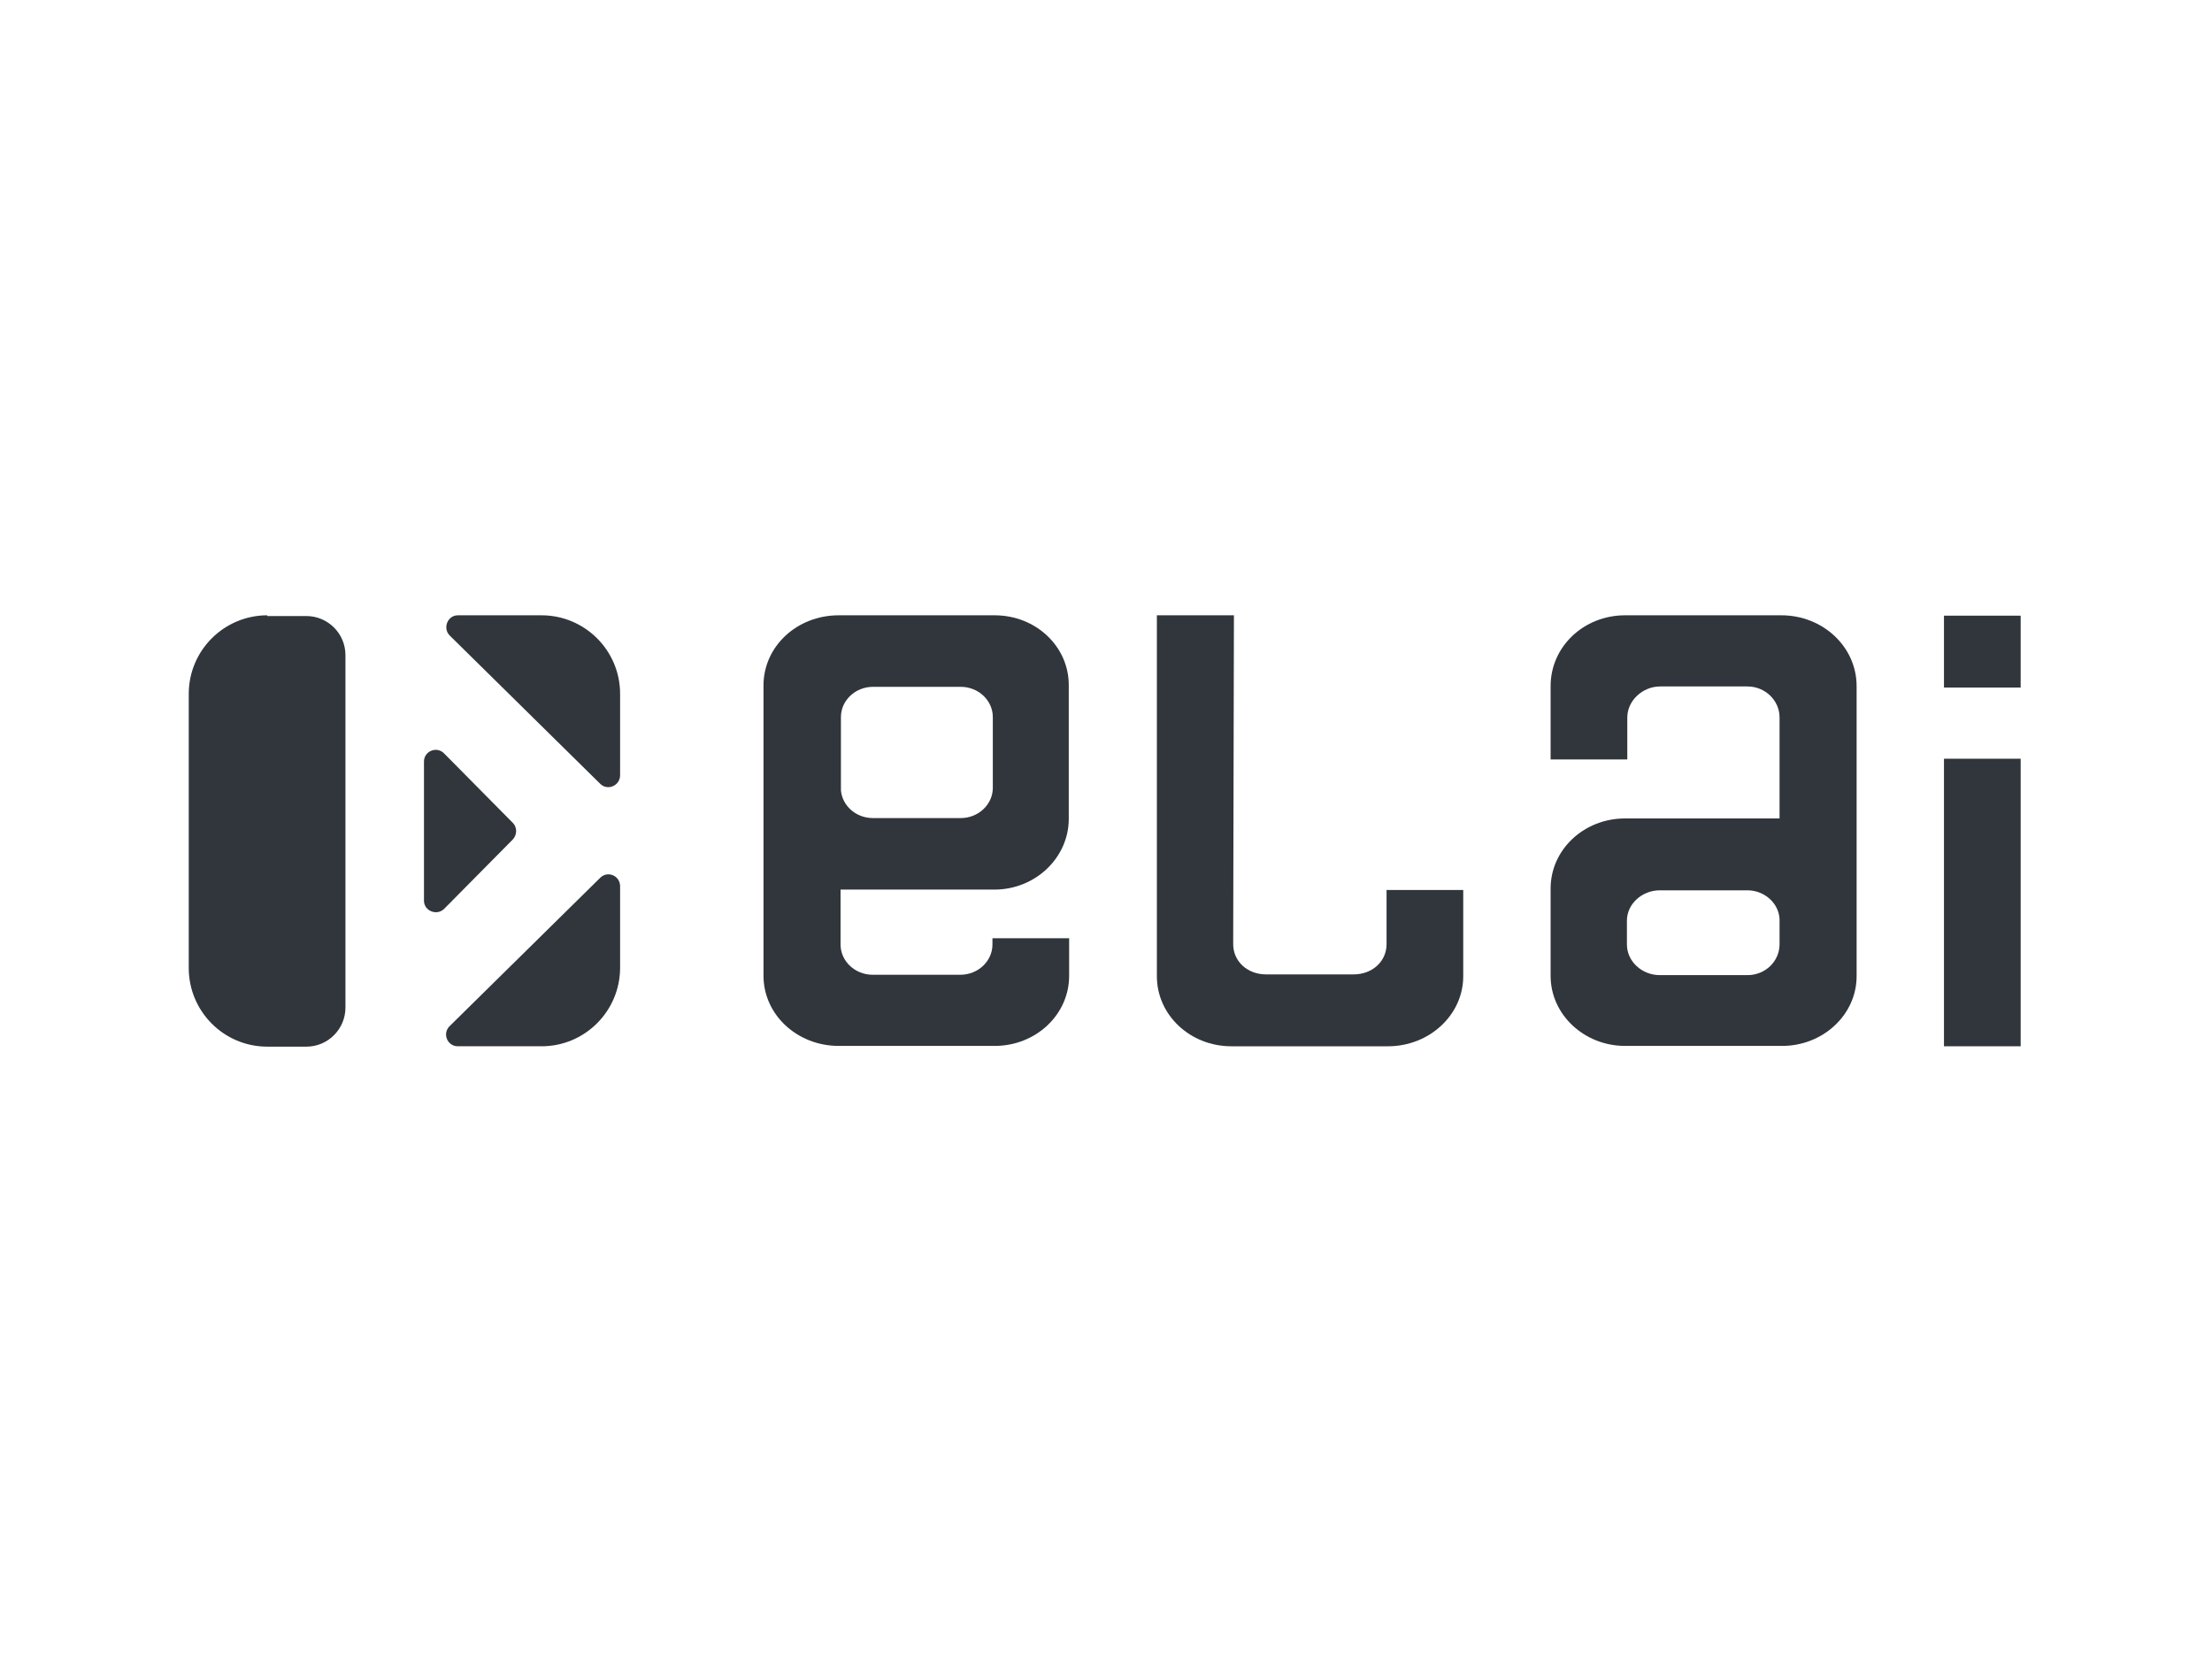 <?xml version="1.0" encoding="utf-8"?>
<!-- Generator: Adobe Illustrator 26.0.3, SVG Export Plug-In . SVG Version: 6.00 Build 0)  -->
<svg version="1.0" id="katman_1" xmlns="http://www.w3.org/2000/svg" xmlns:xlink="http://www.w3.org/1999/xlink" x="0px" y="0px"
	 viewBox="0 0 600 450" style="enable-background:new 0 0 600 450;" xml:space="preserve">
<style type="text/css">
	.st0{fill:#31353C;}
</style>
<path class="st0" d="M72.5,166.9c-11.7,0-21.3,9.5-21.3,21.3v74.4c0,11.7,9.5,21.3,21.3,21.3h10.6c5.9,0,10.6-4.8,10.6-10.6v-95.6
	c0-5.9-4.8-10.6-10.6-10.6H72.5z M122,172.4c-2-2-0.6-5.5,2.2-5.5h22.7c11.7,0,21.3,9.5,21.3,21.3v22.1c0,2.8-3.4,4.3-5.4,2.3
	L122,172.4z M115,206.6c0-2.9,3.5-4.3,5.5-2.2l18.6,18.8c1.2,1.2,1.2,3.2,0,4.5l-18.6,18.8c-2,2-5.5,0.6-5.5-2.2V206.6z
	 M124.2,283.8c-2.9,0-4.3-3.5-2.2-5.5l40.8-40.2c2-2,5.4-0.6,5.4,2.3v22.1c0,11.7-9.5,21.3-21.3,21.3H124.2z"/>
<path class="st0" d="M269.8,166.9h-42.3c-11.4,0-20.4,8.5-20.4,19v78.8c0,10.5,9.1,19,20.4,19h42.3c11.2,0,20.2-8.5,20.2-19v-10.2
	h-20.8v1.7c0,4.5-3.9,8.2-8.7,8.2h-23.8c-4.8,0-8.7-3.7-8.7-8.2v-14.9h41.7c11.2,0,20.2-8.7,20.2-19.2V186
	C290,175.4,281,166.9,269.8,166.9z M269.3,194.5v19.2c0,4.5-3.9,8.2-8.7,8.2h-23.8c-4.6,0-8.3-3.3-8.7-7.5v-19.9
	c0-4.5,3.9-8.2,8.7-8.2h23.8C265.4,186.3,269.3,190,269.3,194.5z"/>
<path class="st0" d="M334.7,166.9l-0.2,89.2c0,4.7,3.9,8.2,8.9,8.2h23.8c5,0,8.9-3.5,8.9-8.2v-14.7h20.8v23.4c0,10.5-9.2,19-20.4,19
	H334c-11.2,0-20.2-8.5-20.2-19v-97.9H334.7z"/>
<path class="st0" d="M503.6,264.8v-78.7c0-10.7-9.2-19.2-20.4-19.2h-42.4c-11.2,0-20.2,8.5-20.2,19.2V206h20.8v-11.4
	c0-4.5,4.1-8.4,8.9-8.4H474c4.8,0,8.7,3.8,8.7,8.4V222h-41.9c-11.2,0-20.2,8.5-20.2,19v23.7c0,10.5,9.1,19,20.2,19h42.4
	C494.4,283.8,503.6,275.3,503.6,264.8z M474,264.5h-23.8c-4.8,0-8.9-3.7-8.9-8.3v-6.5c0-4.5,4.1-8.2,8.9-8.2H474
	c4.6,0,8.5,3.5,8.7,7.8v6.8C482.7,260.8,478.8,264.5,474,264.5z"/>
<path class="st0" d="M548.1,186.5h-20.8v-19.5h20.8V186.5z M548.1,283.8h-20.8v-78h20.8V283.8z"/>
</svg>
